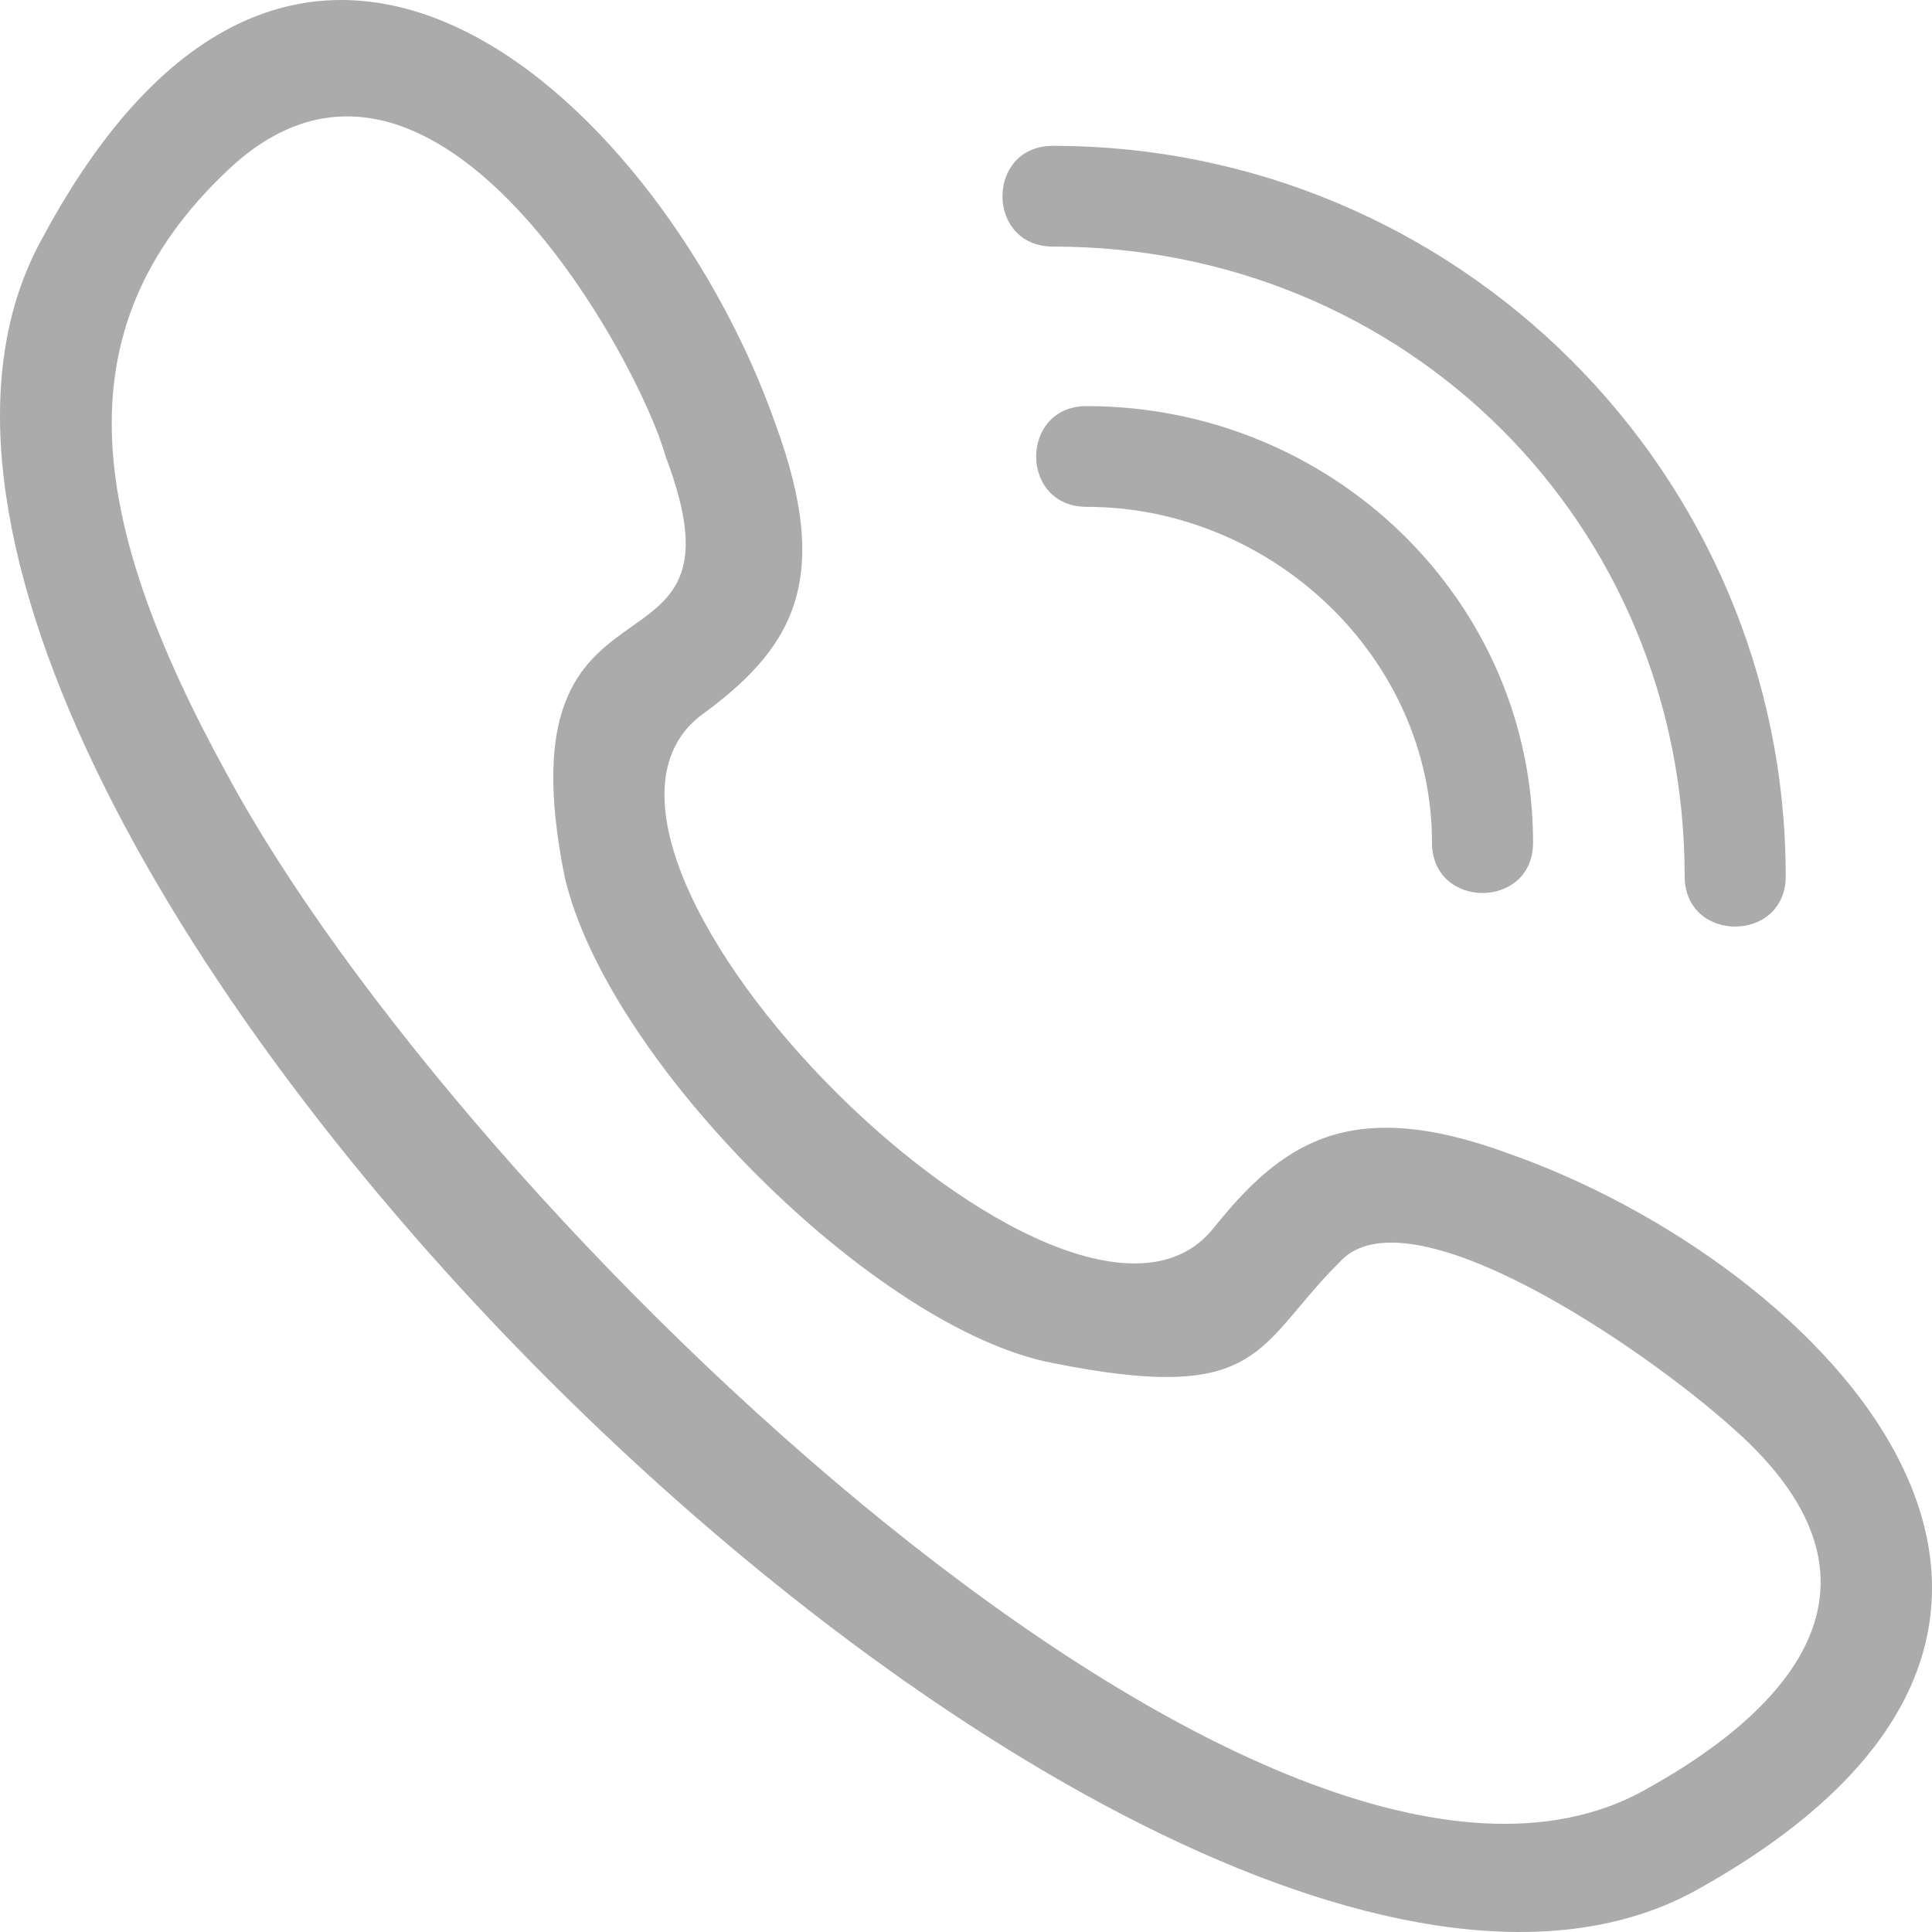 <?xml version="1.0" encoding="UTF-8"?> <svg xmlns="http://www.w3.org/2000/svg" width="35" height="35" viewBox="0 0 35 35" fill="none"> <path d="M0.767 4.315C5.497 -4.506 12.058 2.034 14.041 7.661C15.109 10.55 14.346 11.767 12.668 12.983C9.464 15.569 19.381 25.454 21.975 22.26C23.195 20.739 24.416 19.827 27.315 20.892C32.96 22.869 39.521 29.408 30.671 34.275C20.754 39.597 -4.726 14.2 0.767 4.315L0.767 4.315ZM19.076 4.467C17.855 4.467 17.855 2.642 19.076 2.642C26.399 2.642 32.35 8.573 32.35 15.873C32.35 17.09 30.519 17.09 30.519 15.873C30.519 9.486 25.484 4.467 19.076 4.467L19.076 4.467ZM19.686 9.182C18.466 9.182 18.466 7.357 19.686 7.357C24.111 7.357 27.773 10.854 27.773 15.265C27.773 16.482 25.942 16.482 25.942 15.265C25.942 11.919 23.043 9.182 19.686 9.182L19.686 9.182ZM4.276 2.946C1.072 5.836 1.53 9.334 4.124 14.048C8.396 21.956 23.043 36.1 29.756 32.45C32.808 30.777 34.334 28.496 31.435 25.911C29.756 24.39 25.484 21.501 24.264 22.869C22.738 24.39 22.89 25.455 19.076 24.694C15.872 24.086 10.99 19.219 10.227 15.873C9.006 9.79 13.736 12.68 12.058 8.269C11.6 6.596 7.938 -0.247 4.276 2.947L4.276 2.946Z" fill="#ABABAB"></path> </svg> 